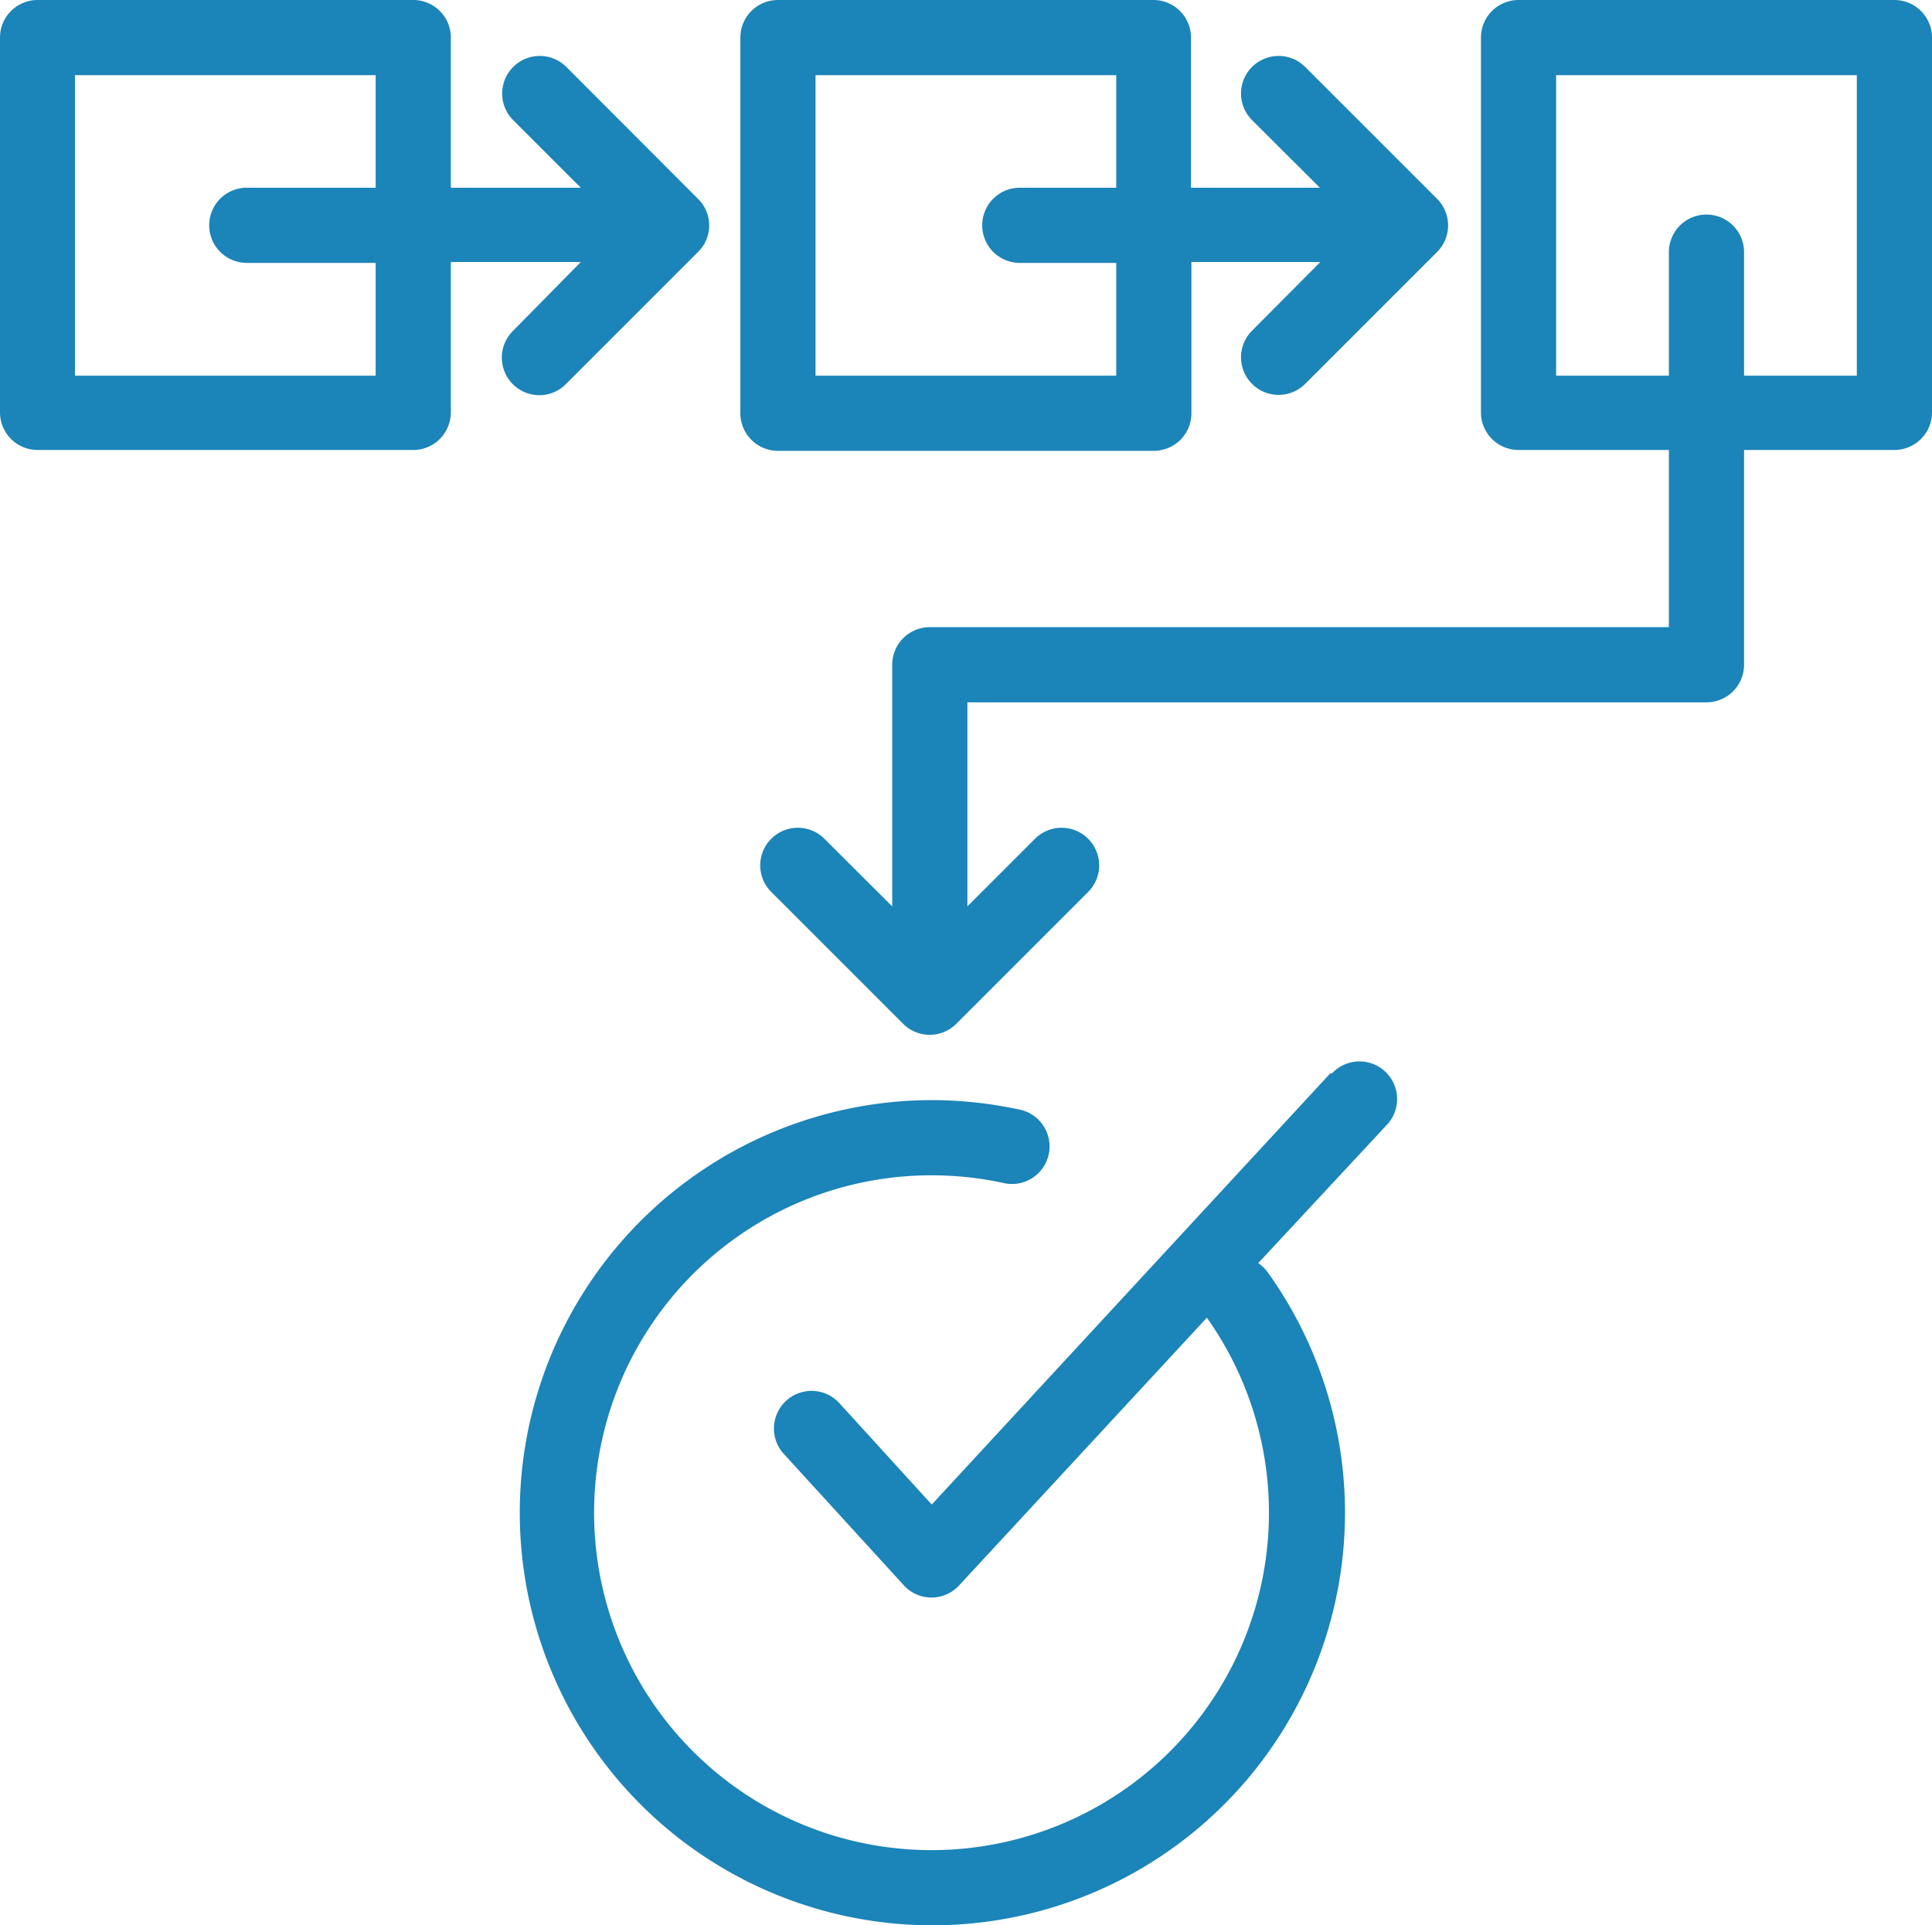 <?xml version="1.0" encoding="UTF-8"?> <svg xmlns="http://www.w3.org/2000/svg" viewBox="0.71 0.8 89.95 89.64"><path fill="#1b84b8" d="M62.64 50.78 44.09 70.85l-4.3-4.72a1.75 1.75 0 1 0-2.59 2.36l5.59 6.12a1.74 1.74 0 0 0 1.28.57 1.76 1.76 0 0 0 1.29-.56L56.9 62.15a15.71 15.71 0 1 1-12.82-6.63 16 16 0 0 1 3.31.35 1.75 1.75 0 1 0 .73-3.42 19.5 19.5 0 0 0-4-.43 19.21 19.21 0 1 0 15.6 8 1.7 1.7 0 0 0-.43-.41l6-6.45a1.75 1.75 0 1 0-2.57-2.38zM36.93 21.79h17.5A1.75 1.75 0 0 0 56.18 20v-7h6L59 16.2a1.75 1.75 0 0 0 2.48 2.47l6.14-6.14a1.75 1.75 0 0 0 0-2.47l-6.14-6.14A1.75 1.75 0 1 0 59 6.39l3.16 3.15h-6v-7A1.75 1.75 0 0 0 54.43.8h-17.5a1.75 1.75 0 0 0-1.75 1.75V20a1.75 1.75 0 0 0 1.75 1.79M38.68 4.3h14v5.24h-4.49a1.75 1.75 0 0 0 0 3.5h4.49v5.25h-14z" data-original="#000000"></path><path fill="#1b84b8" d="M88.91.8h-17.5a1.75 1.75 0 0 0-1.75 1.75V20a1.75 1.75 0 0 0 1.75 1.75h7V30H44a1.75 1.75 0 0 0-1.75 1.75V43l-3.16-3.15a1.75 1.75 0 0 0-2.47 2.48l6.14 6.14a1.75 1.75 0 0 0 2.47 0l6.14-6.14a1.75 1.75 0 0 0-2.47-2.48L45.75 43v-9.5h34.41a1.75 1.75 0 0 0 1.75-1.75v-10h7A1.75 1.75 0 0 0 90.66 20V2.55A1.75 1.75 0 0 0 88.91.8m-1.75 17.49h-5.25v-5.75a1.75 1.75 0 1 0-3.5 0v5.75h-5.25V4.3h14zm-60.09.38 6.14-6.14a1.73 1.73 0 0 0 0-2.47l-6.13-6.14a1.75 1.75 0 0 0-2.48 2.47l3.15 3.15H21.7v-7A1.75 1.75 0 0 0 20 .8H2.46A1.75 1.75 0 0 0 .71 2.55V20a1.75 1.75 0 0 0 1.75 1.75H20A1.75 1.75 0 0 0 21.7 20v-7h6.05l-3.15 3.2a1.75 1.75 0 0 0 1.24 3 1.73 1.73 0 0 0 1.23-.53m-8.87-.38h-14V4.3h14v5.24h-6a1.75 1.75 0 1 0 0 3.5h6z" data-original="#000000"></path></svg> 